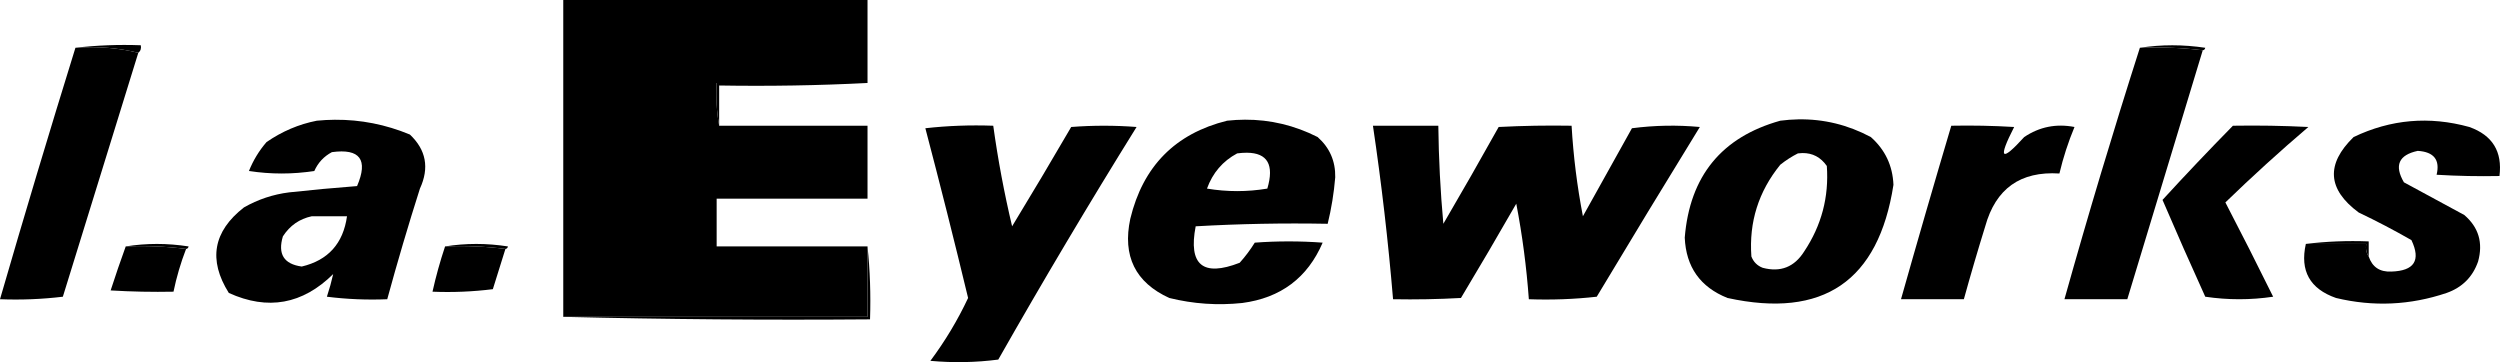 <?xml version="1.0" encoding="UTF-8" standalone="no"?>
<svg
   version="1.1"
   width="994.214"
   height="144.02"
   style="clip-rule:evenodd;fill-rule:evenodd;image-rendering:optimizeQuality;shape-rendering:geometricPrecision;text-rendering:geometricPrecision"
   id="svg28"
   sodipodi:docname="l.a.eyeworks.svg"
   inkscape:version="1.3.2 (091e20e, 2023-11-25, custom)"
   viewBox="1 1 994.214 144.02"
   xmlns:inkscape="http://www.inkscape.org/namespaces/inkscape"
   xmlns:sodipodi="http://sodipodi.sourceforge.net/DTD/sodipodi-0.dtd"
   xmlns="http://www.w3.org/2000/svg"
   xmlns:svg="http://www.w3.org/2000/svg">
  <defs
     id="defs28" />
  <sodipodi:namedview
     id="namedview28"
     pagecolor="#ffffff"
     bordercolor="#000000"
     borderopacity="0.25"
     inkscape:showpageshadow="2"
     inkscape:pageopacity="0.0"
     inkscape:pagecheckerboard="0"
     inkscape:deskcolor="#d1d1d1"
     inkscape:zoom="0.63205075"
     inkscape:cx="422.43443"
     inkscape:cy="492.84017"
     inkscape:window-width="1920"
     inkscape:window-height="1849"
     inkscape:window-x="-8"
     inkscape:window-y="-8"
     inkscape:window-maximized="1"
     inkscape:current-layer="svg28" />
  <g
     id="g1"
     transform="translate(-214.5,-29.5)" />
  <g
     id="g2"
     style="fill:#000000;fill-opacity:1"
     transform="translate(-214.5,-29.5)">
    <path
       style="opacity:1;fill:#000000;fill-opacity:1"
       fill="#ec058c"
       d="m 560.5,63.5 c -20,0 -40,0 -60,0 -0.322,5.858 0.011,11.525 1,17 19.667,0 39.333,0 59,0 0,9.667 0,19.333 0,29 -20,0 -40,0 -60,0 0,6.333 0,12.667 0,19 20,0 40,0 60,0 0,9.333 0,18.667 0,28 -40.333,0 -80.667,0 -121,0 0,-42 0,-84 0,-126 40.333,0 80.667,0 121,0 0,11 0,22 0,33 z"
       id="path2" />
  </g>
  <g
     id="g3"
     style="fill:#000000;fill-opacity:1"
     transform="translate(-214.5,-29.5)">
    <path
       style="opacity:1;fill:#000000;fill-opacity:1"
       fill="#f6bacf"
       d="m 245.5,49.5 c 8.484,-0.993 17.151,-1.326 26,-1 0.237,1.291 -0.096,2.291 -1,3 -7.933,-1.968 -16.266,-2.635 -25,-2 z"
       id="path3" />
  </g>
  <g
     id="g4"
     style="fill:#000000;fill-opacity:1"
     transform="translate(-214.5,-29.5)">
    <path
       style="opacity:1;fill:#000000;fill-opacity:1"
       fill="#f5b9cf"
       d="m 1066.5,49.5 c 8.51,-1.321 17.18,-1.321 26,0 -0.12,0.607 -0.46,0.94 -1,1 -8.15,-0.993 -16.48,-1.326 -25,-1 z"
       id="path4" />
  </g>
  <g
     id="g5"
     style="fill:#000000;fill-opacity:1"
     transform="translate(-214.5,-29.5)">
    <path
       style="opacity:1;fill:#000000;fill-opacity:1"
       fill="#ec0c8c"
       d="m 245.5,49.5 c 8.734,-0.635 17.067,0.032 25,2 -9.99,32.305 -19.99,64.639 -30,97 -8.307,0.998 -16.64,1.331 -25,1 9.695,-33.451 19.695,-66.784 30,-100 z"
       id="path5" />
  </g>
  <g
     id="g6"
     style="fill:#000000;fill-opacity:1"
     transform="translate(-214.5,-29.5)">
    <path
       style="opacity:1;fill:#000000;fill-opacity:1"
       fill="#ec0d8c"
       d="m 1066.5,49.5 c 8.52,-0.326 16.85,0.007 25,1 -10,33.001 -20,66.001 -30,99 -8.33,0 -16.67,0 -25,0 9.39,-33.506 19.39,-66.839 30,-100 z"
       id="path6" />
  </g>
  <g
     id="g7"
     style="fill:#000000;fill-opacity:1"
     transform="translate(-214.5,-29.5)">
    <path
       style="opacity:1;fill:#000000;fill-opacity:1"
       fill="#f4b0c9"
       d="m 560.5,63.5 c -19.493,0.997 -39.16,1.33 -59,1 0,5.333 0,10.667 0,16 -0.989,-5.475 -1.322,-11.142 -1,-17 20,0 40,0 60,0 z"
       id="path7" />
  </g>
  <g
     id="g12"
     style="fill:#000000;fill-opacity:1"
     transform="translate(-214.5,-29.5)">
    <path
       id="path12"
       style="opacity:1;fill:#000000;fill-opacity:1"
       d="m 348.67,78.123 c -2.372,0.017 -4.762,0.143 -7.17,0.377 -7.15,1.4 -13.817,4.234 -20,8.5 -2.961,3.417 -5.294,7.25 -7,11.5 8.667,1.333 17.333,1.333 26,0 1.472,-3.305 3.805,-5.805 7,-7.5 11.173,-1.512 14.507,2.988 10,13.5 -9.02,0.691 -18.02,1.524 -27,2.5 -6.405,0.802 -12.405,2.802 -18,6 -12.239,9.551 -14.239,20.885 -6,34 15.496,7.035 29.329,4.535 41.5,-7.5 -0.654,2.936 -1.487,5.936 -2.5,9 7.972,0.998 15.972,1.331 24,1 4.019,-14.739 8.352,-29.405 13,-44 3.803,-8.237 2.47,-15.404 -4,-21.5 -9.609,-3.991 -19.552,-5.951 -29.83,-5.877 z M 339.5,116.5 h 14 c -1.514,10.841 -7.514,17.508 -18,20 -7.108,-0.966 -9.608,-4.966 -7.5,-12 2.772,-4.294 6.605,-6.961 11.5,-8 z" />
  </g>
  <g
     id="g13"
     style="fill:#000000;fill-opacity:1"
     transform="translate(-214.5,-29.5)">
    <path
       id="path13"
       style="opacity:1;fill:#000000;fill-opacity:1"
       d="M 710.568,78.096 C 708.237,78.106 705.88,78.24 703.5,78.5 c -20.616,5.117 -33.45,18.117 -38.5,39 -3.171,14.823 1.995,25.323 15.5,31.5 9.53,2.36 19.197,3.027 29,2 15.323,-2.012 25.989,-10.012 32,-24 -9,-0.667 -18,-0.667 -27,0 -1.757,2.846 -3.757,5.512 -6,8 -14.637,5.694 -20.47,0.86 -17.5,-14.5 17.423,-0.992 34.923,-1.325 52.5,-1 1.483,-6.068 2.483,-12.235 3,-18.5 0.12,-6.425 -2.214,-11.759 -7,-16 -9.184,-4.646 -18.828,-6.947 -28.932,-6.904 z m 0.793,13.141 c 8.224,0.057 10.938,4.812 8.139,14.264 -8,1.333 -16,1.333 -24,0 2.27,-6.261 6.27,-10.928 12,-14 1.4,-0.184 2.686,-0.272 3.861,-0.264 z" />
  </g>
  <g
     id="g14"
     style="fill:#000000;fill-opacity:1"
     transform="translate(-214.5,-29.5)">
    <path
       id="path14"
       style="opacity:1;fill:#000000;fill-opacity:1"
       d="m 930.596,77.969 c -2.339,0.042 -4.704,0.22 -7.096,0.531 -23.343,6.531 -36.009,22.031 -38,46.5 0.503,11.678 6.17,19.678 17,24 38.056,8.318 60.056,-6.682 66,-45 -0.315,-7.629 -3.315,-13.962 -9,-19 -9.136,-4.872 -18.77,-7.215 -28.904,-7.031 z m 1.688,13.4 c 4.044,-0.055 7.282,1.655 9.717,5.131 0.886,12.344 -2.114,23.677 -9,34 -3.92,6.211 -9.42,8.377 -16.5,6.5 -2.167,-0.833 -3.667,-2.333 -4.5,-4.5 -0.997,-13.676 2.836,-25.842 11.5,-36.5 2.26,-1.788 4.593,-3.288 7,-4.5 0.611,-0.08 1.206,-0.123 1.783,-0.131 z" />
  </g>
  <g
     id="g15"
     style="fill:#000000;fill-opacity:1"
     transform="translate(-214.5,-29.5)">
    <path
       style="opacity:1;fill:#000000;fill-opacity:1"
       fill="#ec0c8c"
       d="m 1132.5,127.5 c 8,0 16,0 24,0 -0.28,1.915 0.05,3.581 1,5 1.42,4.219 4.42,6.219 9,6 9.14,-0.279 11.81,-4.446 8,-12.5 -6.84,-3.922 -13.84,-7.588 -21,-11 -12.42,-9.204 -13.09,-19.204 -2,-30 14.77,-7.06 30.1,-8.393 46,-4 9.22,3.273 13.22,9.773 12,19.5 -8.34,0.166 -16.67,0 -25,-0.5 1.43,-5.934 -1.07,-9.1 -7.5,-9.5 -7.58,1.633 -9.41,5.799 -5.5,12.5 8,4.333 16,8.667 24,13 5.72,4.884 7.55,11.05 5.5,18.5 -2.14,6.141 -6.31,10.307 -12.5,12.5 -14.51,4.893 -29.17,5.56 -44,2 -10.4,-3.63 -14.4,-10.796 -12,-21.5 z"
       id="path15" />
  </g>
  <g
     id="g16"
     style="fill:#000000;fill-opacity:1"
     transform="translate(-214.5,-29.5)">
    <path
       style="opacity:1;fill:#000000;fill-opacity:1"
       fill="#ec088c"
       d="m 583.5,81.5 c 8.818,-0.993 17.818,-1.327 27,-1 1.868,13.469 4.368,26.803 7.5,40 7.959,-13.084 15.793,-26.251 23.5,-39.5 8.667,-0.667 17.333,-0.667 26,0 -18.931,30.442 -37.264,61.275 -55,92.5 -8.982,1.165 -17.982,1.332 -27,0.5 5.856,-7.848 10.856,-16.181 15,-25 -5.462,-22.682 -11.129,-45.182 -17,-67.5 z"
       id="path16" />
  </g>
  <g
     id="g17"
     style="fill:#000000;fill-opacity:1"
     transform="translate(-214.5,-29.5)">
    <path
       style="opacity:1;fill:#000000;fill-opacity:1"
       fill="#ec0a8c"
       d="m 761.5,80.5 c 8.667,0 17.333,0 26,0 0.153,13.025 0.819,26.025 2,39 7.46,-12.752 14.793,-25.585 22,-38.5 9.661,-0.5 19.328,-0.666 29,-0.5 0.702,12.084 2.202,24.084 4.5,36 6.5,-11.667 13,-23.333 19.5,-35 8.982,-1.165 17.982,-1.332 27,-0.5 -13.792,22.417 -27.459,44.917 -41,67.5 -8.975,0.998 -17.975,1.332 -27,1 -0.92,-12.772 -2.587,-25.439 -5,-38 -7.207,12.582 -14.541,25.082 -22,37.5 -8.994,0.5 -17.994,0.666 -27,0.5 -1.928,-23.088 -4.594,-46.088 -8,-69 z"
       id="path17" />
  </g>
  <g
     id="g18"
     style="fill:#000000;fill-opacity:1"
     transform="translate(-214.5,-29.5)">
    <path
       style="opacity:1;fill:#000000;fill-opacity:1"
       fill="#ec0c8c"
       d="m 991.5,80.5 c 8.34,-0.166 16.67,3e-4 25,0.5 -6.54,12.804 -5.21,14.137 4,4 6.07,-4.072 12.73,-5.405 20,-4 -2.5,6.003 -4.5,12.169 -6,18.5 -15.51,-0.986 -25.35,6.014 -29.5,21 -2.99,9.641 -5.826,19.307 -8.5,29 -8.333,0 -16.667,0 -25,0 6.514,-23.056 13.18,-46.056 20,-69 z"
       id="path18" />
  </g>
  <g
     id="g19"
     style="fill:#000000;fill-opacity:1"
     transform="translate(-214.5,-29.5)">
    <path
       style="opacity:1;fill:#000000;fill-opacity:1"
       fill="#ec0f8c"
       d="m 1103.5,80.5 c 10.01,-0.167 20.01,2e-4 30,0.5 -11.32,9.654 -22.32,19.654 -33,30 6.44,12.375 12.77,24.875 19,37.5 -9,1.333 -18,1.333 -27,0 -5.8,-12.775 -11.47,-25.608 -17,-38.5 9.16,-9.993 18.49,-19.826 28,-29.5 z"
       id="path19" />
  </g>
  <g
     id="g20"
     transform="translate(-214.5,-29.5)" />
  <g
     id="g21"
     transform="translate(-214.5,-29.5)" />
  <g
     id="g22"
     transform="translate(-214.5,-29.5)" />
  <g
     id="g23"
     style="fill:#000000;fill-opacity:1"
     transform="translate(-214.5,-29.5)">
    <path
       style="opacity:1;fill:#000000;fill-opacity:1"
       fill="#f6c0d3"
       d="m 1132.5,127.5 c 8.15,-0.993 16.48,-1.326 25,-1 0,2 0,4 0,6 -0.95,-1.419 -1.28,-3.085 -1,-5 -8,0 -16,0 -24,0 z"
       id="path23" />
  </g>
  <g
     id="g24"
     style="fill:#000000;fill-opacity:1"
     transform="translate(-214.5,-29.5)">
    <path
       style="opacity:1;fill:#000000;fill-opacity:1"
       fill="#f5b7cd"
       d="m 265.5,128.5 c 8.176,-1.321 16.509,-1.321 25,0 -0.124,0.607 -0.457,0.94 -1,1 -7.816,-0.992 -15.816,-1.326 -24,-1 z"
       id="path24" />
  </g>
  <g
     id="g25"
     style="fill:#000000;fill-opacity:1"
     transform="translate(-214.5,-29.5)">
    <path
       style="opacity:1;fill:#000000;fill-opacity:1"
       fill="#f4b5cb"
       d="m 392.5,128.5 c 8.176,-1.321 16.509,-1.321 25,0 -0.124,0.607 -0.457,0.94 -1,1 -7.816,-0.992 -15.816,-1.326 -24,-1 z"
       id="path25" />
  </g>
  <g
     id="g26"
     style="fill:#000000;fill-opacity:1"
     transform="translate(-214.5,-29.5)">
    <path
       style="opacity:1;fill:#000000;fill-opacity:1"
       fill="#ec0c8c"
       d="m 265.5,128.5 c 8.184,-0.326 16.184,0.008 24,1 -2.129,5.515 -3.796,11.181 -5,17 -8.34,0.166 -16.673,0 -25,-0.5 1.928,-5.952 3.928,-11.785 6,-17.5 z"
       id="path26" />
  </g>
  <g
     id="g27"
     style="fill:#000000;fill-opacity:1"
     transform="translate(-214.5,-29.5)">
    <path
       style="opacity:1;fill:#000000;fill-opacity:1"
       fill="#ec078c"
       d="m 392.5,128.5 c 8.184,-0.326 16.184,0.008 24,1 -1.662,5.321 -3.329,10.654 -5,16 -7.972,0.998 -15.972,1.331 -24,1 1.354,-6.081 3.02,-12.081 5,-18 z"
       id="path27" />
  </g>
  <g
     id="g28"
     style="fill:#000000;fill-opacity:1"
     transform="translate(-214.5,-29.5)">
    <path
       style="opacity:1;fill:#000000;fill-opacity:1"
       fill="#f298bb"
       d="m 560.5,128.5 c 0.994,9.486 1.327,19.152 1,29 -40.837,0.332 -81.503,-0.001 -122,-1 40.333,0 80.667,0 121,0 0,-9.333 0,-18.667 0,-28 z"
       id="path28" />
  </g>
</svg>
